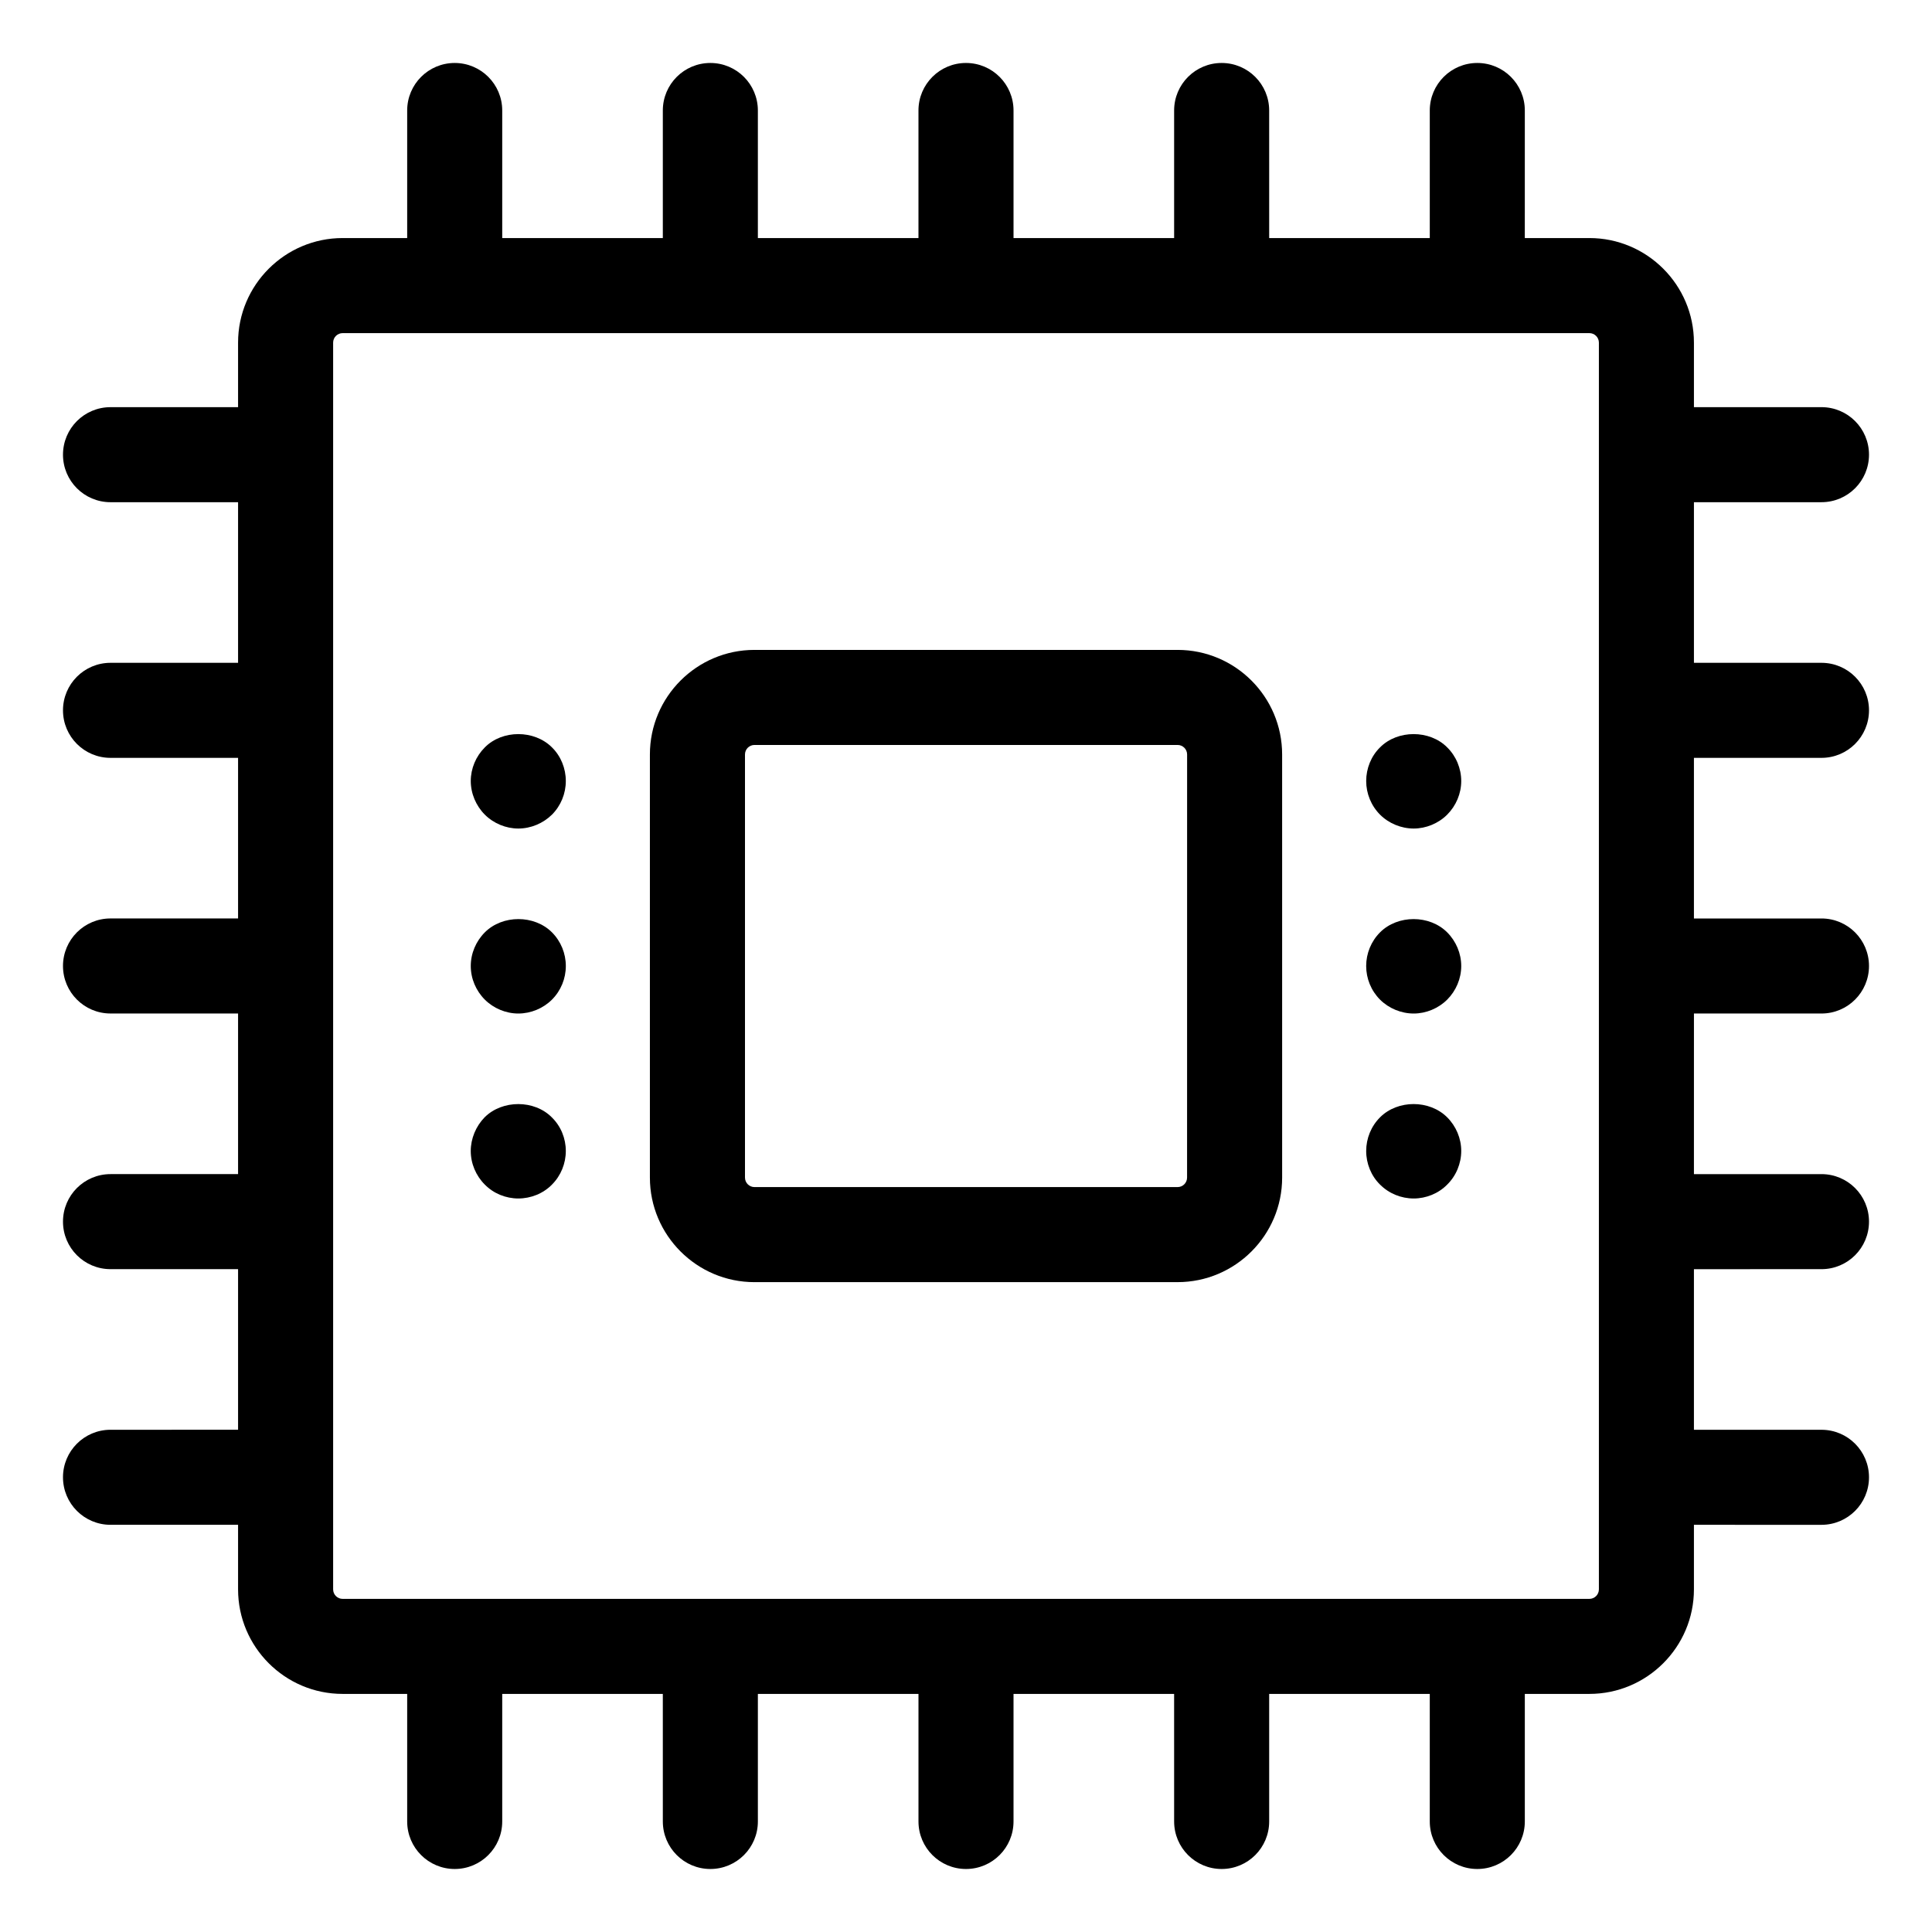 <?xml version="1.0" encoding="UTF-8"?>
<!-- Uploaded to: SVG Find, www.svgrepo.com, Generator: SVG Find Mixer Tools -->
<svg fill="#000000" width="800px" height="800px" version="1.1" viewBox="144 144 512 512" xmlns="http://www.w3.org/2000/svg">
 <g>
  <path d="m456.07 316.23h-112.13c-15.277 0-27.711 12.434-27.711 27.711v112.13c0 15.277 12.43 27.711 27.711 27.711l112.13-0.004c15.277 0 27.711-12.434 27.711-27.711l-0.004-112.13c0-15.273-12.43-27.707-27.707-27.707zm2.516 139.84c0 1.387-1.129 2.519-2.519 2.519h-112.12c-1.391 0-2.519-1.133-2.519-2.519v-112.13c0-1.387 1.129-2.519 2.519-2.519h112.13c1.391 0 2.519 1.133 2.519 2.519z"/>
  <path d="m509.73 342.06c-2.367 2.316-3.676 5.59-3.676 8.914 0 3.324 1.312 6.547 3.676 8.922 2.316 2.316 5.59 3.676 8.918 3.676 3.273 0 6.547-1.359 8.867-3.676 2.367-2.371 3.727-5.594 3.727-8.922 0-3.324-1.359-6.594-3.727-8.914-4.637-4.688-13.152-4.688-17.785 0z"/>
  <path d="m509.73 391.08c-2.367 2.371-3.68 5.594-3.68 8.922 0 3.324 1.312 6.547 3.676 8.914 2.32 2.316 5.594 3.68 8.922 3.68 3.273 0 6.547-1.363 8.867-3.68 2.367-2.367 3.727-5.59 3.727-8.914s-1.359-6.547-3.727-8.922c-4.688-4.684-13.102-4.684-17.785 0z"/>
  <path d="m509.73 440.1c-2.367 2.367-3.676 5.59-3.676 8.914-0.004 3.328 1.309 6.606 3.676 8.922 2.367 2.367 5.59 3.676 8.918 3.676 3.273 0 6.547-1.309 8.867-3.676 2.367-2.316 3.727-5.594 3.727-8.922 0-3.324-1.359-6.547-3.727-8.914-4.688-4.684-13.102-4.684-17.785 0z"/>
  <path d="m272.49 342.06c-2.367 2.367-3.731 5.59-3.731 8.914 0 3.277 1.359 6.547 3.731 8.922 2.316 2.316 5.59 3.676 8.863 3.676 3.324 0 6.551-1.359 8.918-3.676 2.367-2.371 3.676-5.594 3.676-8.922 0.004-3.324-1.305-6.594-3.676-8.914-4.684-4.688-13.148-4.688-17.781 0z"/>
  <path d="m272.49 391.08c-2.371 2.371-3.731 5.594-3.731 8.922 0 3.324 1.359 6.547 3.731 8.914 2.316 2.316 5.59 3.68 8.863 3.68 3.324 0 6.602-1.363 8.918-3.68 2.371-2.367 3.68-5.59 3.68-8.914s-1.309-6.547-3.676-8.922c-4.688-4.684-13.102-4.684-17.785 0z"/>
  <path d="m272.43 440.1c-2.316 2.367-3.676 5.644-3.676 8.914 0 3.324 1.359 6.555 3.731 8.922 2.316 2.367 5.59 3.676 8.867 3.676 3.324 0 6.602-1.309 8.918-3.676 2.367-2.367 3.676-5.594 3.676-8.922 0-3.324-1.309-6.547-3.676-8.867-4.637-4.731-13.152-4.731-17.84-0.047z"/>
  <path d="m626.71 344.84c6.957 0 12.594-5.637 12.594-12.594s-5.637-12.594-12.594-12.594h-33.801v-42.562l33.801-0.004c6.957 0 12.594-5.637 12.594-12.594 0-6.957-5.637-12.594-12.594-12.594h-33.801v-17.102c0-15.277-12.43-27.711-27.711-27.711h-17.109l0.004-33.805c0-6.957-5.637-12.594-12.594-12.594s-12.594 5.637-12.594 12.594v33.805h-42.559l-0.004-33.805c0-6.957-5.637-12.594-12.594-12.594s-12.594 5.637-12.594 12.594v33.805h-42.562v-33.805c0-6.957-5.637-12.594-12.594-12.594-6.957-0.004-12.598 5.637-12.598 12.594v33.805h-42.559v-33.805c0-6.957-5.637-12.594-12.594-12.594s-12.594 5.637-12.594 12.594v33.805h-42.562v-33.805c0-6.957-5.637-12.594-12.594-12.594s-12.594 5.637-12.594 12.594v33.805h-17.105c-15.277 0-27.711 12.434-27.711 27.711v17.105h-33.805c-6.957 0-12.594 5.637-12.594 12.594s5.637 12.594 12.594 12.594h33.805v42.559l-33.805 0.004c-6.957 0-12.594 5.637-12.594 12.594s5.637 12.594 12.594 12.594h33.805v42.559h-33.805c-6.957 0-12.594 5.637-12.594 12.594 0 6.957 5.637 12.594 12.594 12.594h33.805v42.562l-33.805 0.004c-6.957 0-12.594 5.637-12.594 12.594s5.637 12.594 12.594 12.594h33.805v42.559l-33.805 0.004c-6.957 0-12.594 5.637-12.594 12.594s5.637 12.594 12.594 12.594h33.805v17.102c0 15.277 12.43 27.711 27.711 27.711h17.105v33.805c0 6.957 5.641 12.594 12.594 12.594 6.957 0 12.594-5.637 12.594-12.594v-33.805h42.559l0.004 33.805c0 6.957 5.637 12.594 12.594 12.594s12.594-5.637 12.594-12.594v-33.805h42.562v33.805c0 6.957 5.637 12.594 12.594 12.594s12.594-5.637 12.594-12.594v-33.805h42.559l0.004 33.805c0 6.957 5.637 12.594 12.594 12.594s12.594-5.637 12.594-12.594v-33.805h42.562v33.805c0 6.957 5.637 12.594 12.594 12.594s12.594-5.637 12.594-12.594v-33.805h17.105c15.277 0 27.711-12.434 27.711-27.711v-17.102l33.801 0.004c6.957 0 12.594-5.637 12.594-12.594 0-6.957-5.637-12.594-12.594-12.594h-33.801v-42.562l33.801-0.004c6.957 0 12.594-5.637 12.594-12.594s-5.637-12.594-12.594-12.594h-33.801l0.004-42.562h33.797c6.957 0 12.594-5.637 12.594-12.594s-5.637-12.594-12.594-12.594h-33.801v-42.559zm-58.988 220.36c0 1.387-1.129 2.519-2.519 2.519h-330.4c-1.391 0-2.519-1.133-2.519-2.519v-330.4c0-1.387 1.129-2.519 2.519-2.519h330.4c1.391 0 2.519 1.133 2.519 2.519z"/>
 </g>
</svg>